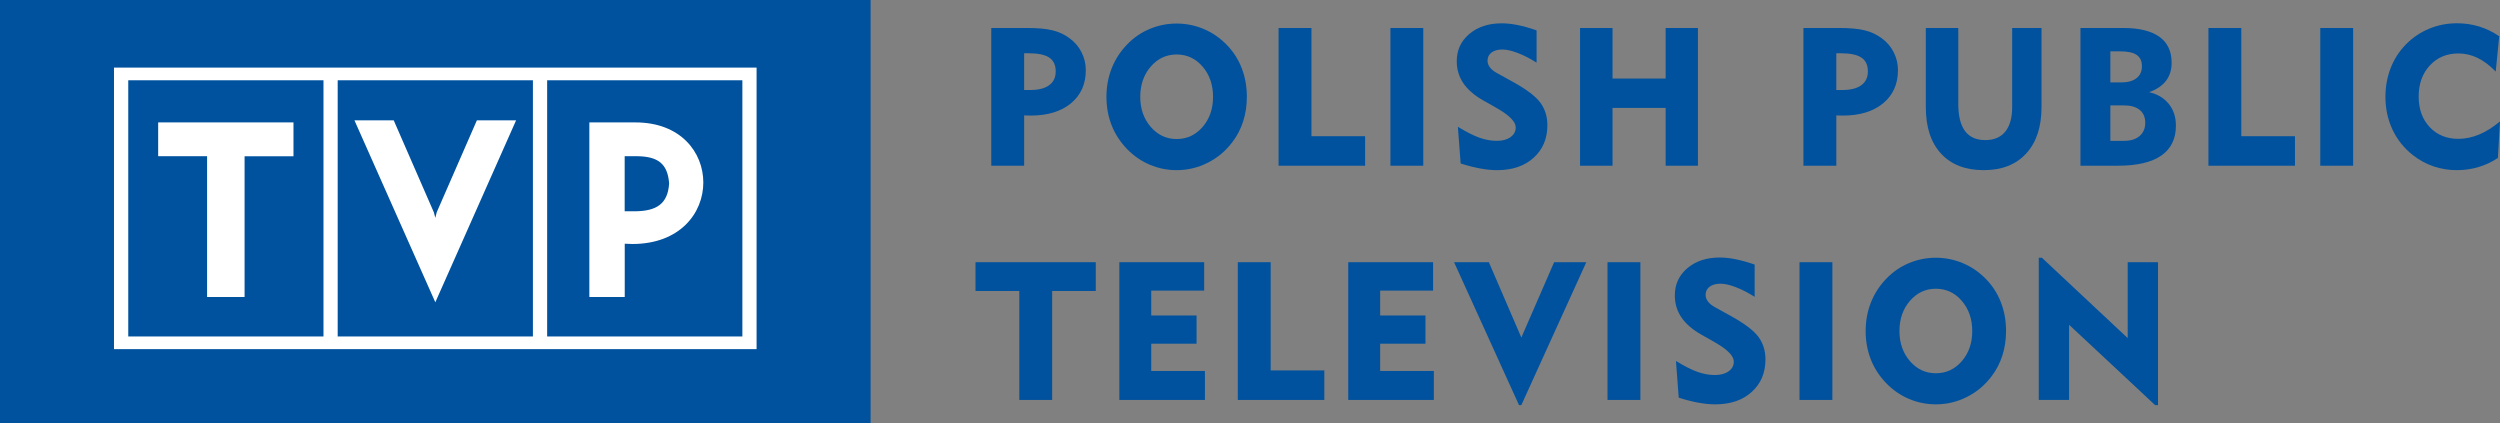 <?xml version="1.0" encoding="utf-8"?>
<!-- Generator: Adobe Illustrator 26.3.1, SVG Export Plug-In . SVG Version: 6.00 Build 0)  -->
<svg version="1.1" id="Шар_1" xmlns="http://www.w3.org/2000/svg" xmlns:xlink="http://www.w3.org/1999/xlink" x="0px" y="0px"
	 viewBox="0 0 800.74 135.49" style="enable-background:new 0 0 800.74 135.49;" xml:space="preserve">
<rect x="0" y="0" width="800.74" height="135.49" fill="#808080" stroke="none"/>
<style type="text/css">
	.st0{fill-rule:evenodd;clip-rule:evenodd;fill:#00529F;}
	.st1{fill-rule:evenodd;clip-rule:evenodd;fill:#FFFFFF;}
	.st2{fill:#00529F;}
</style>
<g>
	<rect class="st0" width="278.85" height="135.49"/>
	<path id="path21781_00000137830142023619291260000001347271540073447322_" class="st1" d="M108.16,25.7h62.53v82.07h-62.53V25.7z
		 M175.25,25.7h62.53v82.07h-62.53V25.7z M188.77,39.21v55.92h11.33V78.06l2.44,0.09c15.24,0,22.73-9.9,22.73-19.7
		c0-9.65-7.25-19.24-21.7-19.24H188.77z M200.08,50.03h4.07c6.47,0.11,9.7,2.29,10.17,8.72c-0.41,6.68-4.2,8.81-10.7,8.92h-3.54
		V50.03z M139.43,96.82l-25.9-58.27h12.58l12.86,29.47l0.46,1.76l0.45-1.79l12.86-29.44h12.56L139.43,96.82z M94,50.05V39.21H50.66
		v10.83h15.67v45.09h12.01V50.05H94z M41.08,25.7h62.53v82.07H41.08V25.7z M36.51,21.65h205.82v90.18H36.51V21.65z"/>
</g>
<g>
	<path class="st2" d="M317.5,53.08V8.96h11.35c3.49,0,6.26,0.25,8.31,0.76c2.05,0.51,3.86,1.36,5.45,2.56
		c1.64,1.2,2.92,2.69,3.82,4.49c0.9,1.79,1.35,3.7,1.35,5.7c0,4.46-1.59,8-4.76,10.62c-3.17,2.62-7.48,3.93-12.92,3.93
		c-0.57,0-0.99,0-1.28-0.02c-0.28-0.01-0.55-0.03-0.79-0.05v16.13H317.5z M329.46,17.06h-1.43v11.77h1.92
		c2.66,0,4.69-0.51,6.09-1.54c1.4-1.02,2.1-2.5,2.1-4.43c0-2.01-0.69-3.48-2.07-4.41C334.68,17.52,332.48,17.06,329.46,17.06z"/>
	<path class="st2" d="M354.39,31.02c0-3.27,0.56-6.32,1.69-9.17c1.13-2.85,2.78-5.4,4.97-7.65c2.07-2.15,4.47-3.8,7.21-4.94
		c2.74-1.15,5.61-1.72,8.61-1.72s5.88,0.58,8.63,1.73c2.75,1.16,5.19,2.82,7.32,4.99c2.15,2.17,3.78,4.68,4.88,7.53
		c1.11,2.85,1.66,5.93,1.66,9.23c0,2.76-0.39,5.36-1.16,7.79c-0.77,2.43-1.92,4.66-3.44,6.66c-2.15,2.86-4.79,5.08-7.93,6.66
		c-3.13,1.58-6.46,2.37-9.97,2.37c-2.98,0-5.84-0.58-8.57-1.73c-2.73-1.16-5.15-2.82-7.26-4.99c-2.19-2.25-3.85-4.79-4.97-7.62
		C354.95,37.34,354.39,34.29,354.39,31.02z M365.22,31.02c0,3.83,1.12,7.04,3.36,9.63c2.24,2.59,5.01,3.88,8.29,3.88
		c3.31,0,6.07-1.29,8.31-3.86c2.23-2.58,3.35-5.79,3.35-9.65c0-3.87-1.12-7.1-3.35-9.69c-2.23-2.59-5-3.88-8.31-3.88
		c-3.29,0-6.05,1.29-8.29,3.88C366.34,23.92,365.22,27.15,365.22,31.02z"/>
	<path class="st2" d="M409.52,53.08V8.96h10.53v34.66h17.19v9.46H409.52z"/>
	<path class="st2" d="M445.34,53.08V8.96h10.53v44.12H445.34z"/>
	<path class="st2" d="M466.95,40.61c2.72,1.66,5.03,2.83,6.92,3.5c1.9,0.67,3.75,1,5.55,1c1.83,0,3.29-0.4,4.4-1.2
		c1.11-0.8,1.66-1.83,1.66-3.09c0-1.81-1.97-3.83-5.9-6.09c-0.63-0.37-1.12-0.65-1.46-0.85l-2.98-1.67c-2.9-1.64-5.05-3.5-6.45-5.57
		c-1.4-2.07-2.1-4.41-2.1-7.03c0-3.55,1.34-6.46,4.02-8.73c2.68-2.27,6.14-3.41,10.38-3.41c1.56,0,3.26,0.18,5.08,0.55
		c1.83,0.36,3.85,0.93,6.09,1.7v10.34c-2.13-1.34-4.15-2.37-6.06-3.1c-1.91-0.73-3.53-1.1-4.87-1.1c-1.48,0-2.65,0.32-3.5,0.96
		c-0.85,0.64-1.28,1.51-1.28,2.6c0,0.77,0.25,1.49,0.76,2.16c0.51,0.67,1.27,1.28,2.28,1.83l5.17,2.86c4.32,2.39,7.23,4.6,8.72,6.63
		c1.49,2.03,2.24,4.43,2.24,7.21c0,4.3-1.47,7.77-4.4,10.42c-2.93,2.65-6.82,3.97-11.67,3.97c-1.64,0-3.43-0.17-5.35-0.52
		c-1.93-0.35-4.05-0.88-6.36-1.61L466.95,40.61z"/>
	<path class="st2" d="M506.08,53.08V8.96h10.41v16.19h17.01V8.96h10.34v44.12H533.5v-18.5h-17.01v18.5H506.08z"/>
	<path class="st2" d="M577.63,53.08V8.96h11.35c3.49,0,6.26,0.25,8.31,0.76c2.05,0.51,3.86,1.36,5.45,2.56
		c1.64,1.2,2.92,2.69,3.82,4.49c0.9,1.79,1.35,3.7,1.35,5.7c0,4.46-1.59,8-4.76,10.62c-3.17,2.62-7.48,3.93-12.92,3.93
		c-0.57,0-0.99,0-1.28-0.02c-0.28-0.01-0.55-0.03-0.79-0.05v16.13H577.63z M589.59,17.06h-1.43v11.77h1.92
		c2.66,0,4.69-0.51,6.09-1.54c1.4-1.02,2.1-2.5,2.1-4.43c0-2.01-0.69-3.48-2.07-4.41C594.81,17.52,592.61,17.06,589.59,17.06z"/>
	<path class="st2" d="M627.23,8.96v24.25c0,3.9,0.71,6.81,2.15,8.75c1.43,1.94,3.6,2.91,6.5,2.91c2.8,0,4.93-0.9,6.4-2.71
		c1.47-1.81,2.21-4.43,2.21-7.88V8.96h9.4v25.31c0,6.37-1.63,11.33-4.9,14.89c-3.27,3.56-7.8,5.34-13.6,5.34
		c-5.86,0-10.42-1.76-13.68-5.29c-3.26-3.53-4.88-8.49-4.88-14.88V8.96H627.23z"/>
	<path class="st2" d="M666.36,53.08V8.96h13.63c5.13,0,9.01,0.94,11.64,2.81c2.63,1.88,3.94,4.66,3.94,8.35
		c0,2.25-0.6,4.16-1.79,5.74c-1.2,1.57-3,2.79-5.42,3.67c2.68,0.61,4.78,1.86,6.3,3.76c1.52,1.9,2.28,4.21,2.28,6.95
		c0,4.24-1.57,7.44-4.7,9.6c-3.13,2.16-7.77,3.24-13.92,3.24H666.36z M675.95,26.4h3.5c2.07,0,3.69-0.45,4.85-1.35
		s1.75-2.18,1.75-3.82c0-1.64-0.55-2.85-1.66-3.62c-1.11-0.77-2.83-1.16-5.19-1.16h-3.26V26.4z M675.95,45.11h4.38
		c2.11,0,3.77-0.52,4.97-1.55c1.21-1.03,1.81-2.45,1.81-4.26c0-1.77-0.59-3.13-1.77-4.09c-1.18-0.96-2.85-1.45-5.02-1.45h-4.38
		V45.11z"/>
	<path class="st2" d="M707.35,53.08V8.96h10.53v34.66h17.19v9.46H707.35z"/>
	<path class="st2" d="M743.17,53.08V8.96h10.53v44.12H743.17z"/>
	<path class="st2" d="M799.37,22.93c-1.91-1.97-3.84-3.43-5.8-4.38c-1.96-0.95-4.01-1.43-6.16-1.43c-3.73,0-6.79,1.29-9.16,3.86
		c-2.37,2.58-3.56,5.88-3.56,9.92c0,4.04,1.18,7.31,3.53,9.81c2.35,2.51,5.42,3.76,9.19,3.76c2.23,0,4.46-0.47,6.68-1.4
		s4.44-2.33,6.65-4.2l-0.67,11.71c-1.89,1.28-3.95,2.25-6.19,2.92c-2.24,0.67-4.57,1-6.98,1c-2.6,0-5.09-0.41-7.47-1.22
		c-2.38-0.81-4.58-2.01-6.59-3.59c-2.84-2.23-5.02-4.95-6.53-8.17s-2.27-6.72-2.27-10.51c0-3.27,0.56-6.33,1.67-9.19
		s2.74-5.39,4.87-7.58c2.15-2.19,4.63-3.87,7.45-5.04c2.82-1.17,5.79-1.75,8.92-1.75c2.48,0,4.84,0.35,7.09,1.03
		c2.25,0.69,4.4,1.73,6.45,3.13L799.37,22.93z"/>
	<path class="st2" d="M326.48,128.1V93.2h-14.03v-9.22h38.52v9.22h-13.97v34.9H326.48z"/>
	<path class="st2" d="M358.52,128.1V83.98h27.17v9.1h-16.95v7.97h14.51v9.04h-14.51v8.73h17.19v9.28H358.52z"/>
	<path class="st2" d="M396.46,128.1V83.98h10.53v34.66h17.19v9.46H396.46z"/>
	<path class="st2" d="M431.84,128.1V83.98h27.17v9.1h-16.95v7.97h14.51v9.04h-14.51v8.73h17.19v9.28H431.84z"/>
	<path class="st2" d="M487.27,129.77h-0.73l-20.81-45.79h11.14l10.41,24.13l10.5-24.13h10.31L487.27,129.77z"/>
	<path class="st2" d="M514.88,128.1V83.98h10.53v44.12H514.88z"/>
	<path class="st2" d="M536.8,115.62c2.72,1.66,5.03,2.83,6.92,3.5c1.9,0.67,3.75,1,5.55,1c1.83,0,3.29-0.4,4.4-1.2
		c1.11-0.8,1.66-1.83,1.66-3.09c0-1.81-1.97-3.83-5.9-6.09c-0.63-0.36-1.12-0.65-1.46-0.85l-2.98-1.67c-2.9-1.64-5.05-3.5-6.45-5.57
		c-1.4-2.07-2.1-4.41-2.1-7.03c0-3.55,1.34-6.46,4.02-8.73c2.68-2.27,6.14-3.41,10.38-3.41c1.56,0,3.26,0.18,5.08,0.55
		s3.85,0.93,6.09,1.7v10.34c-2.13-1.34-4.15-2.37-6.06-3.1c-1.91-0.73-3.53-1.1-4.87-1.1c-1.48,0-2.65,0.32-3.5,0.96
		c-0.85,0.64-1.28,1.51-1.28,2.6c0,0.77,0.25,1.49,0.76,2.16s1.27,1.28,2.28,1.83l5.17,2.86c4.32,2.39,7.23,4.61,8.72,6.63
		c1.49,2.03,2.24,4.43,2.24,7.21c0,4.3-1.47,7.77-4.4,10.42c-2.93,2.65-6.82,3.97-11.67,3.97c-1.64,0-3.43-0.17-5.35-0.52
		c-1.93-0.34-4.05-0.88-6.36-1.61L536.8,115.62z"/>
	<path class="st2" d="M576.37,128.1V83.98h10.53v44.12H576.37z"/>
	<path class="st2" d="M597.56,106.04c0-3.27,0.56-6.32,1.69-9.17c1.13-2.85,2.78-5.4,4.97-7.65c2.07-2.15,4.47-3.8,7.21-4.95
		c2.74-1.15,5.61-1.72,8.61-1.72c3,0,5.88,0.58,8.63,1.73c2.75,1.16,5.19,2.82,7.32,4.99c2.15,2.17,3.78,4.68,4.88,7.53
		c1.11,2.85,1.66,5.93,1.66,9.23c0,2.76-0.39,5.36-1.16,7.79c-0.77,2.43-1.92,4.66-3.44,6.66c-2.15,2.86-4.79,5.08-7.93,6.66
		c-3.13,1.58-6.46,2.37-9.97,2.37c-2.98,0-5.84-0.58-8.57-1.73c-2.73-1.16-5.15-2.82-7.26-4.99c-2.19-2.25-3.85-4.79-4.97-7.62
		C598.12,112.35,597.56,109.3,597.56,106.04z M608.39,106.04c0,3.83,1.12,7.04,3.36,9.63c2.24,2.59,5.01,3.88,8.29,3.88
		c3.31,0,6.07-1.29,8.31-3.86c2.23-2.58,3.35-5.79,3.35-9.64c0-3.87-1.12-7.1-3.35-9.69c-2.23-2.59-5-3.88-8.31-3.88
		c-3.29,0-6.05,1.29-8.29,3.88C609.51,98.93,608.39,102.16,608.39,106.04z"/>
	<path class="st2" d="M653.01,128.1V82.55h1l27.48,25.74V83.98h9.71v45.79h-0.91l-27.57-25.74v24.07H653.01z"/>
</g>
</svg>
